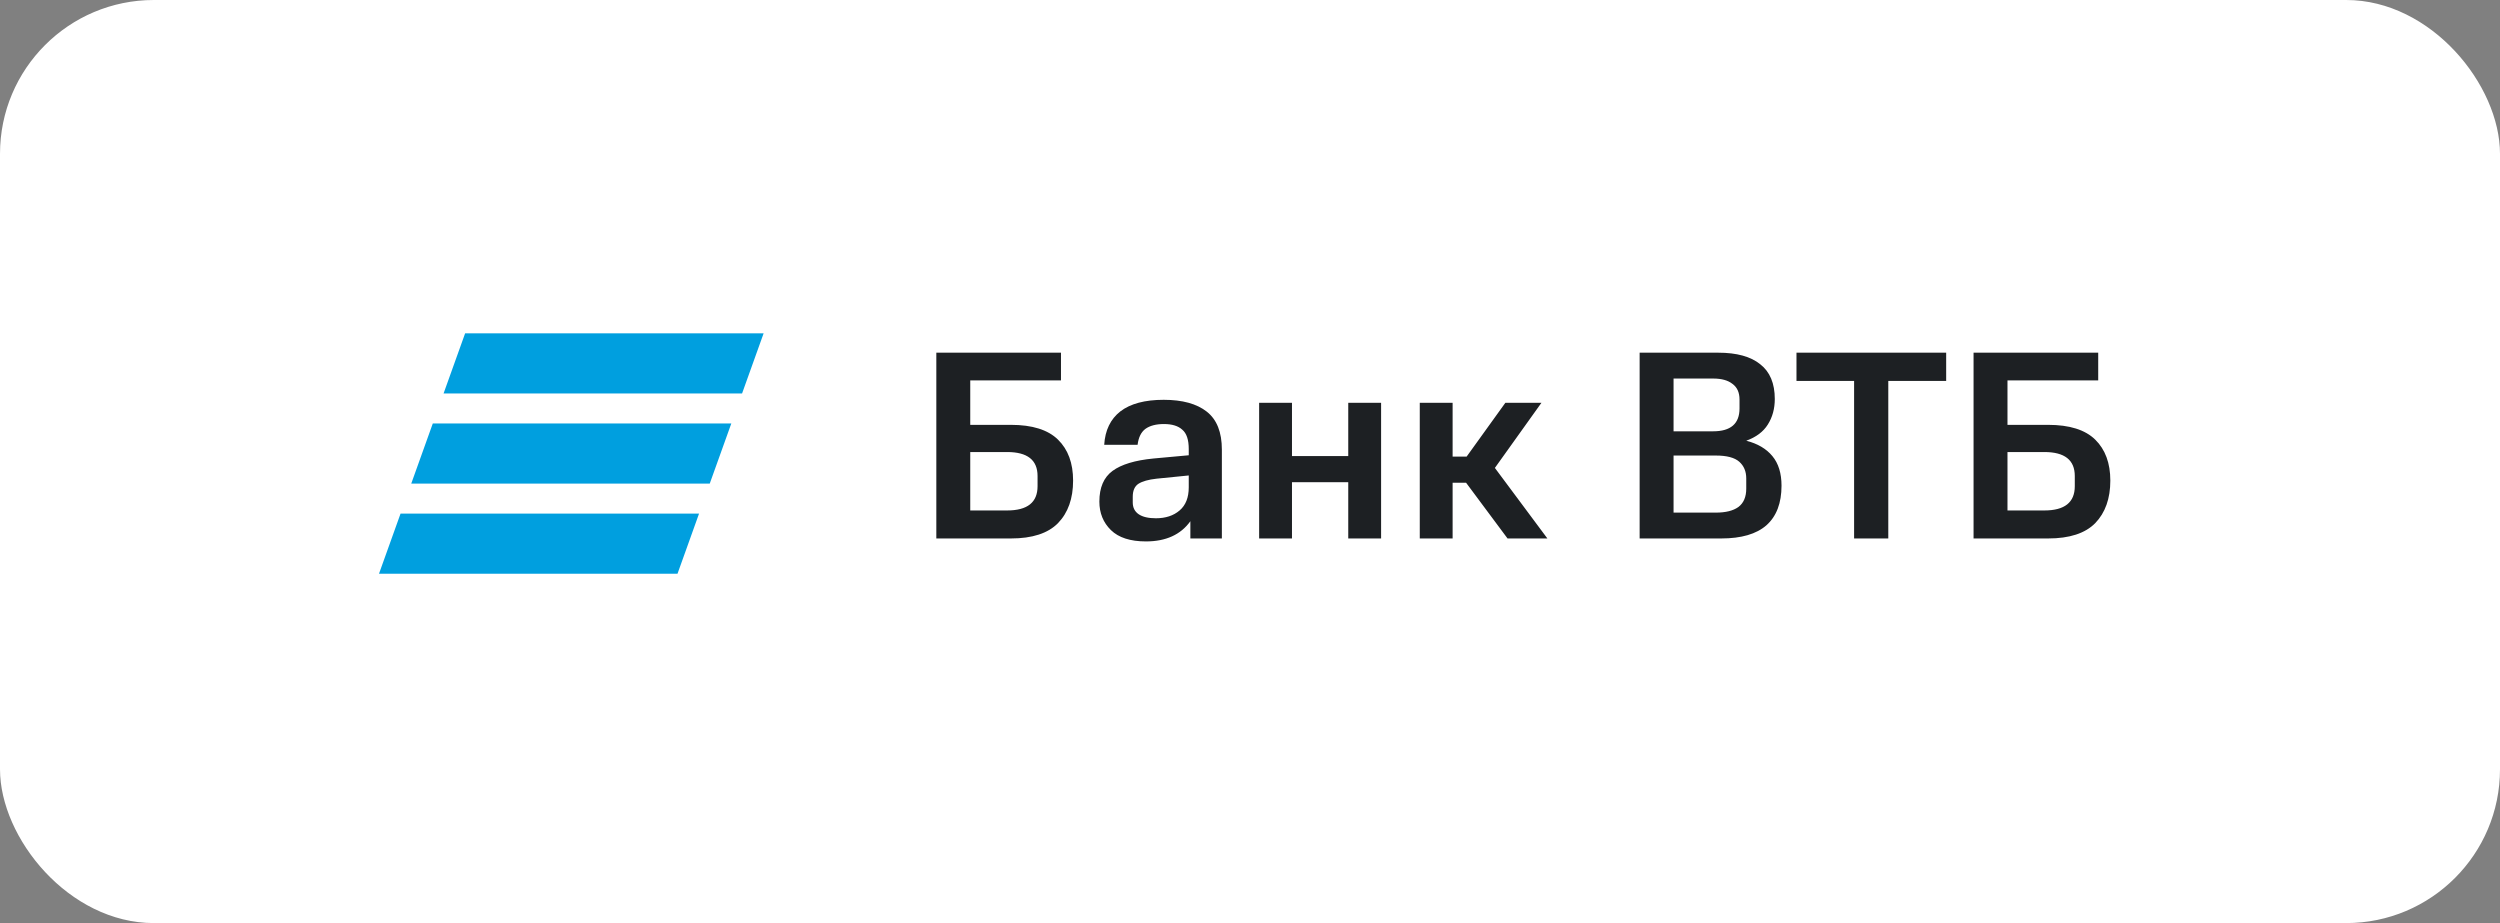 <svg width="130" height="48" viewBox="0 0 130 48" fill="none" xmlns="http://www.w3.org/2000/svg">
<rect x="0" y="0" width="130" height="48" fill="#808080" stroke="none"/>
<rect width="130" height="48" rx="8" fill="white"/>
<path fill-rule="evenodd" clip-rule="evenodd" d="M24.186 17.334L23.066 20.459H38.588L39.708 17.334H24.186ZM22.505 22.021L21.385 25.146H36.907L38.028 22.021H22.505ZM20.828 26.709L19.708 29.834H35.23L36.35 26.709H20.828Z" fill="#009FDF"/>
<path d="M55.801 24.99C55.801 25.923 55.54 26.661 55.017 27.202C54.494 27.734 53.678 28 52.567 28H48.689V18.34H55.171V19.782H50.453V22.092H52.567C53.678 22.092 54.494 22.349 55.017 22.862C55.54 23.375 55.801 24.085 55.801 24.99ZM53.953 24.752C53.953 23.921 53.426 23.506 52.371 23.506H50.453V26.544H52.371C53.426 26.544 53.953 26.124 53.953 25.284V24.752ZM57.167 26.082C57.167 25.354 57.396 24.822 57.853 24.486C58.311 24.15 59.02 23.935 59.981 23.842L61.815 23.674V23.352C61.815 22.867 61.703 22.531 61.479 22.344C61.265 22.148 60.947 22.05 60.527 22.05C60.117 22.05 59.795 22.134 59.561 22.302C59.337 22.47 59.202 22.745 59.155 23.128H57.419C57.466 22.372 57.746 21.793 58.259 21.392C58.782 20.991 59.533 20.79 60.513 20.79C61.484 20.79 62.231 20.995 62.753 21.406C63.276 21.817 63.537 22.475 63.537 23.38V28H61.899V27.104C61.395 27.804 60.625 28.154 59.589 28.154C58.777 28.154 58.171 27.958 57.769 27.566C57.368 27.174 57.167 26.679 57.167 26.082ZM60.107 26.95C60.611 26.95 61.022 26.815 61.339 26.544C61.657 26.273 61.815 25.872 61.815 25.34V24.724L60.135 24.892C59.715 24.939 59.403 25.027 59.197 25.158C59.001 25.289 58.903 25.513 58.903 25.83V26.124C58.903 26.395 59.006 26.6 59.211 26.74C59.417 26.88 59.715 26.95 60.107 26.95ZM70.109 28V25.074H67.183V28H65.475V20.944H67.183V23.716H70.109V20.944H71.817V28H70.109ZM73.828 28V20.944H75.536V23.744H76.264L78.28 20.944H80.156L77.734 24.332L80.464 28H78.392L76.236 25.102H75.536V28H73.828ZM92.639 25.256C92.639 26.161 92.378 26.847 91.855 27.314C91.333 27.771 90.549 28 89.503 28H85.261V18.34H89.349C90.311 18.34 91.039 18.541 91.533 18.942C92.037 19.334 92.289 19.936 92.289 20.748C92.289 21.252 92.168 21.695 91.925 22.078C91.692 22.451 91.319 22.731 90.805 22.918C91.393 23.067 91.846 23.333 92.163 23.716C92.481 24.099 92.639 24.612 92.639 25.256ZM90.805 24.878C90.805 24.514 90.684 24.225 90.441 24.01C90.199 23.795 89.793 23.688 89.223 23.688H87.025V26.656H89.223C89.737 26.656 90.129 26.558 90.399 26.362C90.67 26.157 90.805 25.839 90.805 25.41V24.878ZM90.455 20.776C90.455 20.412 90.334 20.141 90.091 19.964C89.858 19.777 89.522 19.684 89.083 19.684H87.025V22.428H89.083C89.998 22.428 90.455 22.031 90.455 21.238V20.776ZM98.191 19.81V28H96.413V19.81H93.417V18.34H101.201V19.81H98.191ZM109.737 24.99C109.737 25.923 109.475 26.661 108.953 27.202C108.43 27.734 107.613 28 106.503 28H102.625V18.34H109.107V19.782H104.389V22.092H106.503C107.613 22.092 108.43 22.349 108.953 22.862C109.475 23.375 109.737 24.085 109.737 24.99ZM107.889 24.752C107.889 23.921 107.361 23.506 106.307 23.506H104.389V26.544H106.307C107.361 26.544 107.889 26.124 107.889 25.284V24.752Z" fill="#1D2023"/>
</svg>
